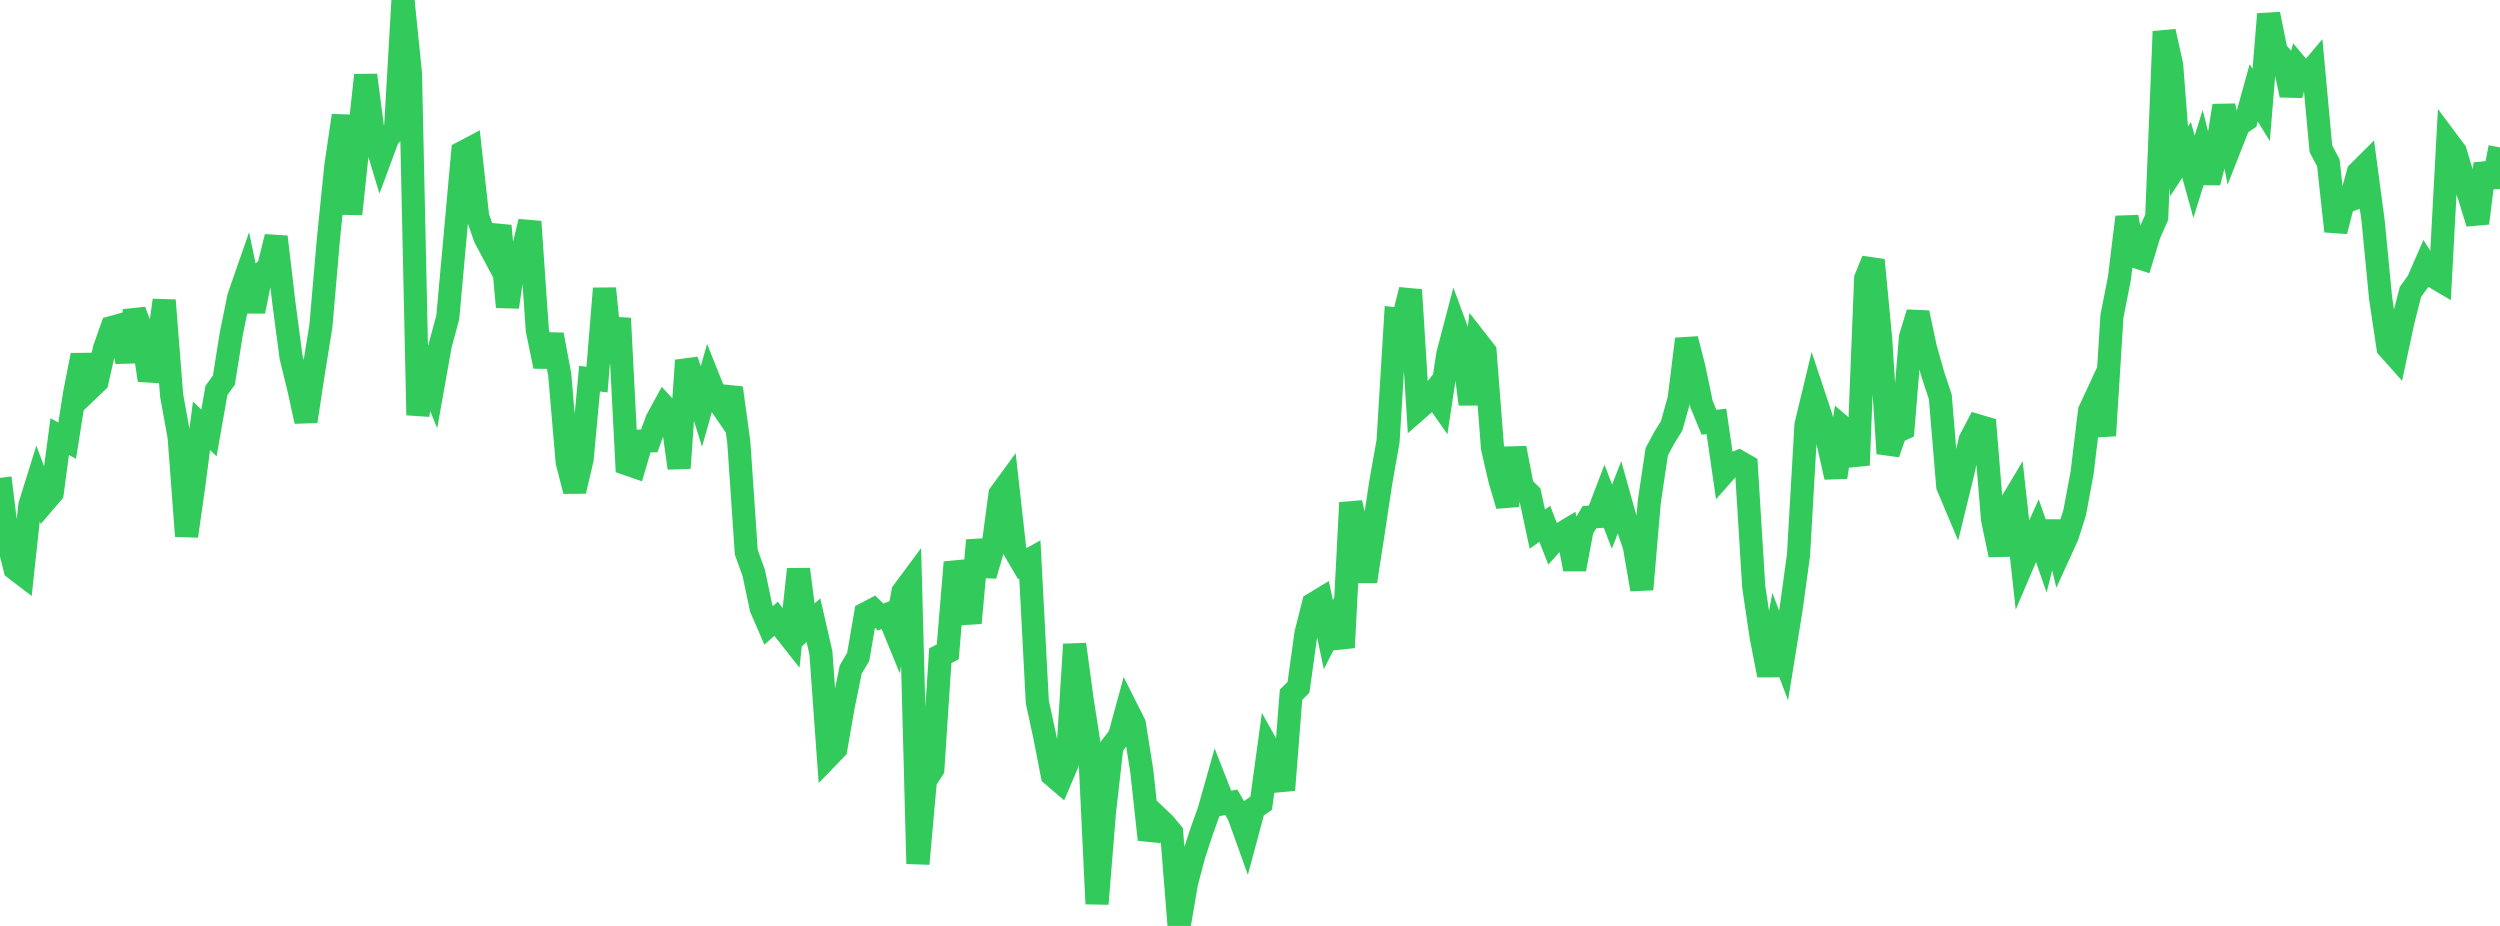 <?xml version="1.0" standalone="no"?>
<!DOCTYPE svg PUBLIC "-//W3C//DTD SVG 1.1//EN" "http://www.w3.org/Graphics/SVG/1.1/DTD/svg11.dtd">

<svg width="135" height="50" viewBox="0 0 135 50" preserveAspectRatio="none" 
  xmlns="http://www.w3.org/2000/svg"
  xmlns:xlink="http://www.w3.org/1999/xlink">


<polyline points="0.0, 25.804 0.403, 29.09 0.806, 30.707 1.209, 31.015 1.612, 27.288 2.015, 25.995 2.418, 27.081 2.821, 26.61 3.224, 23.574 3.627, 23.798 4.03, 21.238 4.433, 19.18 4.836, 20.991 5.239, 20.607 5.642, 18.824 6.045, 17.683 6.448, 17.571 6.851, 19.533 7.254, 16.784 7.657, 17.861 8.06, 20.528 8.463, 19.14 8.866, 16.216 9.269, 21.362 9.672, 23.574 10.075, 28.948 10.478, 26.114 10.881, 22.992 11.284, 23.38 11.687, 21.086 12.09, 20.528 12.493, 18.001 12.896, 16.034 13.299, 14.876 13.701, 16.81 14.104, 14.805 14.507, 14.417 14.91, 12.789 15.313, 16.225 15.716, 19.278 16.119, 20.92 16.522, 22.751 16.925, 20.1 17.328, 17.603 17.731, 12.952 18.134, 8.965 18.537, 6.242 18.94, 11.553 19.343, 7.76 19.746, 4.059 20.149, 7.162 20.552, 8.495 20.955, 7.411 21.358, 7.004 21.761, 0.0 22.164, 3.96 22.567, 22.414 22.97, 19.893 23.373, 20.886 23.776, 18.625 24.179, 17.138 24.582, 12.704 24.985, 8.231 25.388, 8.018 25.791, 11.686 26.194, 12.84 26.597, 13.594 27.0, 12.199 27.403, 16.578 27.806, 13.844 28.209, 13.623 28.612, 11.969 29.015, 17.822 29.418, 19.784 29.821, 18.074 30.224, 20.219 30.627, 24.943 31.03, 26.518 31.433, 24.801 31.836, 20.451 32.239, 20.497 32.642, 15.58 33.045, 19.571 33.448, 17.191 33.851, 25.046 34.254, 25.186 34.657, 23.818 35.06, 23.809 35.463, 22.693 35.866, 21.953 36.269, 22.39 36.672, 25.275 37.075, 19.463 37.478, 20.639 37.881, 21.931 38.284, 20.507 38.687, 21.514 39.09, 22.102 39.493, 20.948 39.896, 23.883 40.299, 29.82 40.701, 30.934 41.104, 32.844 41.507, 33.772 41.91, 33.412 42.313, 33.956 42.716, 34.467 43.119, 30.742 43.522, 33.855 43.925, 33.489 44.328, 35.247 44.731, 40.846 45.134, 40.429 45.537, 38.127 45.94, 36.147 46.343, 35.473 46.746, 33.134 47.149, 32.924 47.552, 33.321 47.955, 33.164 48.358, 34.149 48.761, 31.963 49.164, 31.42 49.567, 46.643 49.97, 42.157 50.373, 41.531 50.776, 35.406 51.179, 35.203 51.582, 30.365 51.985, 31.825 52.388, 33.639 52.791, 29.179 53.194, 31.072 53.597, 29.704 54.0, 26.687 54.403, 26.136 54.806, 29.749 55.209, 30.436 55.612, 30.212 56.015, 37.906 56.418, 39.771 56.821, 41.844 57.224, 42.19 57.627, 41.246 58.03, 34.796 58.433, 37.776 58.836, 40.346 59.239, 48.807 59.642, 43.839 60.045, 40.283 60.448, 39.768 60.851, 38.294 61.254, 39.095 61.657, 41.643 62.06, 45.337 62.463, 44.096 62.866, 44.479 63.269, 44.965 63.672, 50.0 64.075, 47.661 64.478, 46.147 64.881, 44.915 65.284, 43.795 65.687, 42.369 66.09, 43.395 66.493, 43.326 66.896, 44.03 67.299, 45.153 67.701, 43.653 68.104, 43.376 68.507, 40.432 68.91, 41.153 69.313, 42.66 69.716, 37.516 70.119, 37.111 70.522, 34.208 70.925, 32.61 71.328, 32.366 71.731, 34.273 72.134, 33.477 72.537, 34.966 72.94, 27.147 73.343, 28.92 73.746, 31.392 74.149, 28.784 74.552, 26.108 74.955, 23.827 75.358, 17.22 75.761, 17.268 76.164, 15.653 76.567, 22.09 76.97, 21.738 77.373, 21.232 77.776, 21.809 78.179, 19.139 78.582, 17.605 78.985, 18.697 79.388, 21.824 79.791, 18.475 80.194, 18.99 80.597, 24.199 81.0, 25.94 81.403, 27.3 81.806, 24.195 82.209, 26.29 82.612, 26.688 83.015, 28.572 83.418, 28.287 83.821, 29.318 84.224, 28.872 84.627, 28.631 85.03, 30.739 85.433, 28.593 85.836, 27.924 86.239, 27.899 86.642, 26.844 87.045, 27.9 87.448, 26.871 87.851, 28.313 88.254, 29.495 88.657, 31.827 89.06, 27.109 89.463, 24.398 89.866, 23.642 90.269, 22.996 90.672, 21.552 91.075, 18.307 91.478, 19.88 91.881, 21.817 92.284, 22.799 92.687, 22.756 93.09, 25.537 93.493, 25.082 93.896, 24.923 94.299, 25.155 94.701, 31.676 95.104, 34.397 95.507, 36.461 95.91, 34.326 96.313, 35.4 96.716, 32.904 97.119, 29.98 97.522, 22.95 97.925, 21.276 98.328, 22.487 98.731, 23.98 99.134, 25.767 99.537, 23.109 99.94, 23.454 100.343, 25.12 100.746, 15.041 101.149, 14.045 101.552, 18.27 101.955, 24.486 102.358, 23.341 102.761, 23.156 103.164, 18.214 103.567, 16.891 103.97, 18.786 104.373, 20.213 104.776, 21.433 105.179, 26.249 105.582, 27.206 105.985, 25.557 106.388, 23.757 106.791, 22.99 107.194, 23.109 107.597, 28.047 108.0, 29.964 108.403, 27.496 108.806, 26.821 109.209, 30.484 109.612, 29.539 110.015, 28.648 110.418, 29.81 110.821, 28.191 111.224, 29.837 111.627, 28.955 112.03, 27.691 112.433, 25.533 112.836, 22.188 113.239, 21.322 113.642, 23.523 114.045, 17.079 114.448, 15.025 114.851, 11.721 115.254, 13.832 115.657, 13.963 116.06, 12.636 116.463, 11.733 116.866, 1.698 117.269, 3.514 117.672, 8.711 118.075, 8.092 118.478, 9.549 118.881, 8.249 119.284, 9.853 119.687, 8.271 120.09, 5.706 120.493, 7.754 120.896, 6.731 121.299, 6.461 121.701, 5.013 122.104, 5.667 122.507, 0.762 122.91, 2.76 123.313, 3.222 123.716, 5.134 124.119, 3.653 124.522, 4.132 124.925, 3.655 125.328, 8.035 125.731, 8.795 126.134, 12.485 126.537, 10.928 126.94, 10.787 127.343, 9.318 127.746, 8.917 128.149, 11.933 128.552, 16.097 128.955, 18.774 129.358, 19.226 129.761, 17.339 130.164, 15.764 130.567, 15.205 130.97, 14.28 131.373, 14.909 131.776, 15.147 132.179, 7.642 132.582, 8.182 132.985, 9.509 133.388, 10.744 133.791, 12.051 134.194, 8.841 134.597, 10.072 135.0, 7.961" fill="none" stroke="#32ca5b" stroke-width="1.25"/>

</svg>